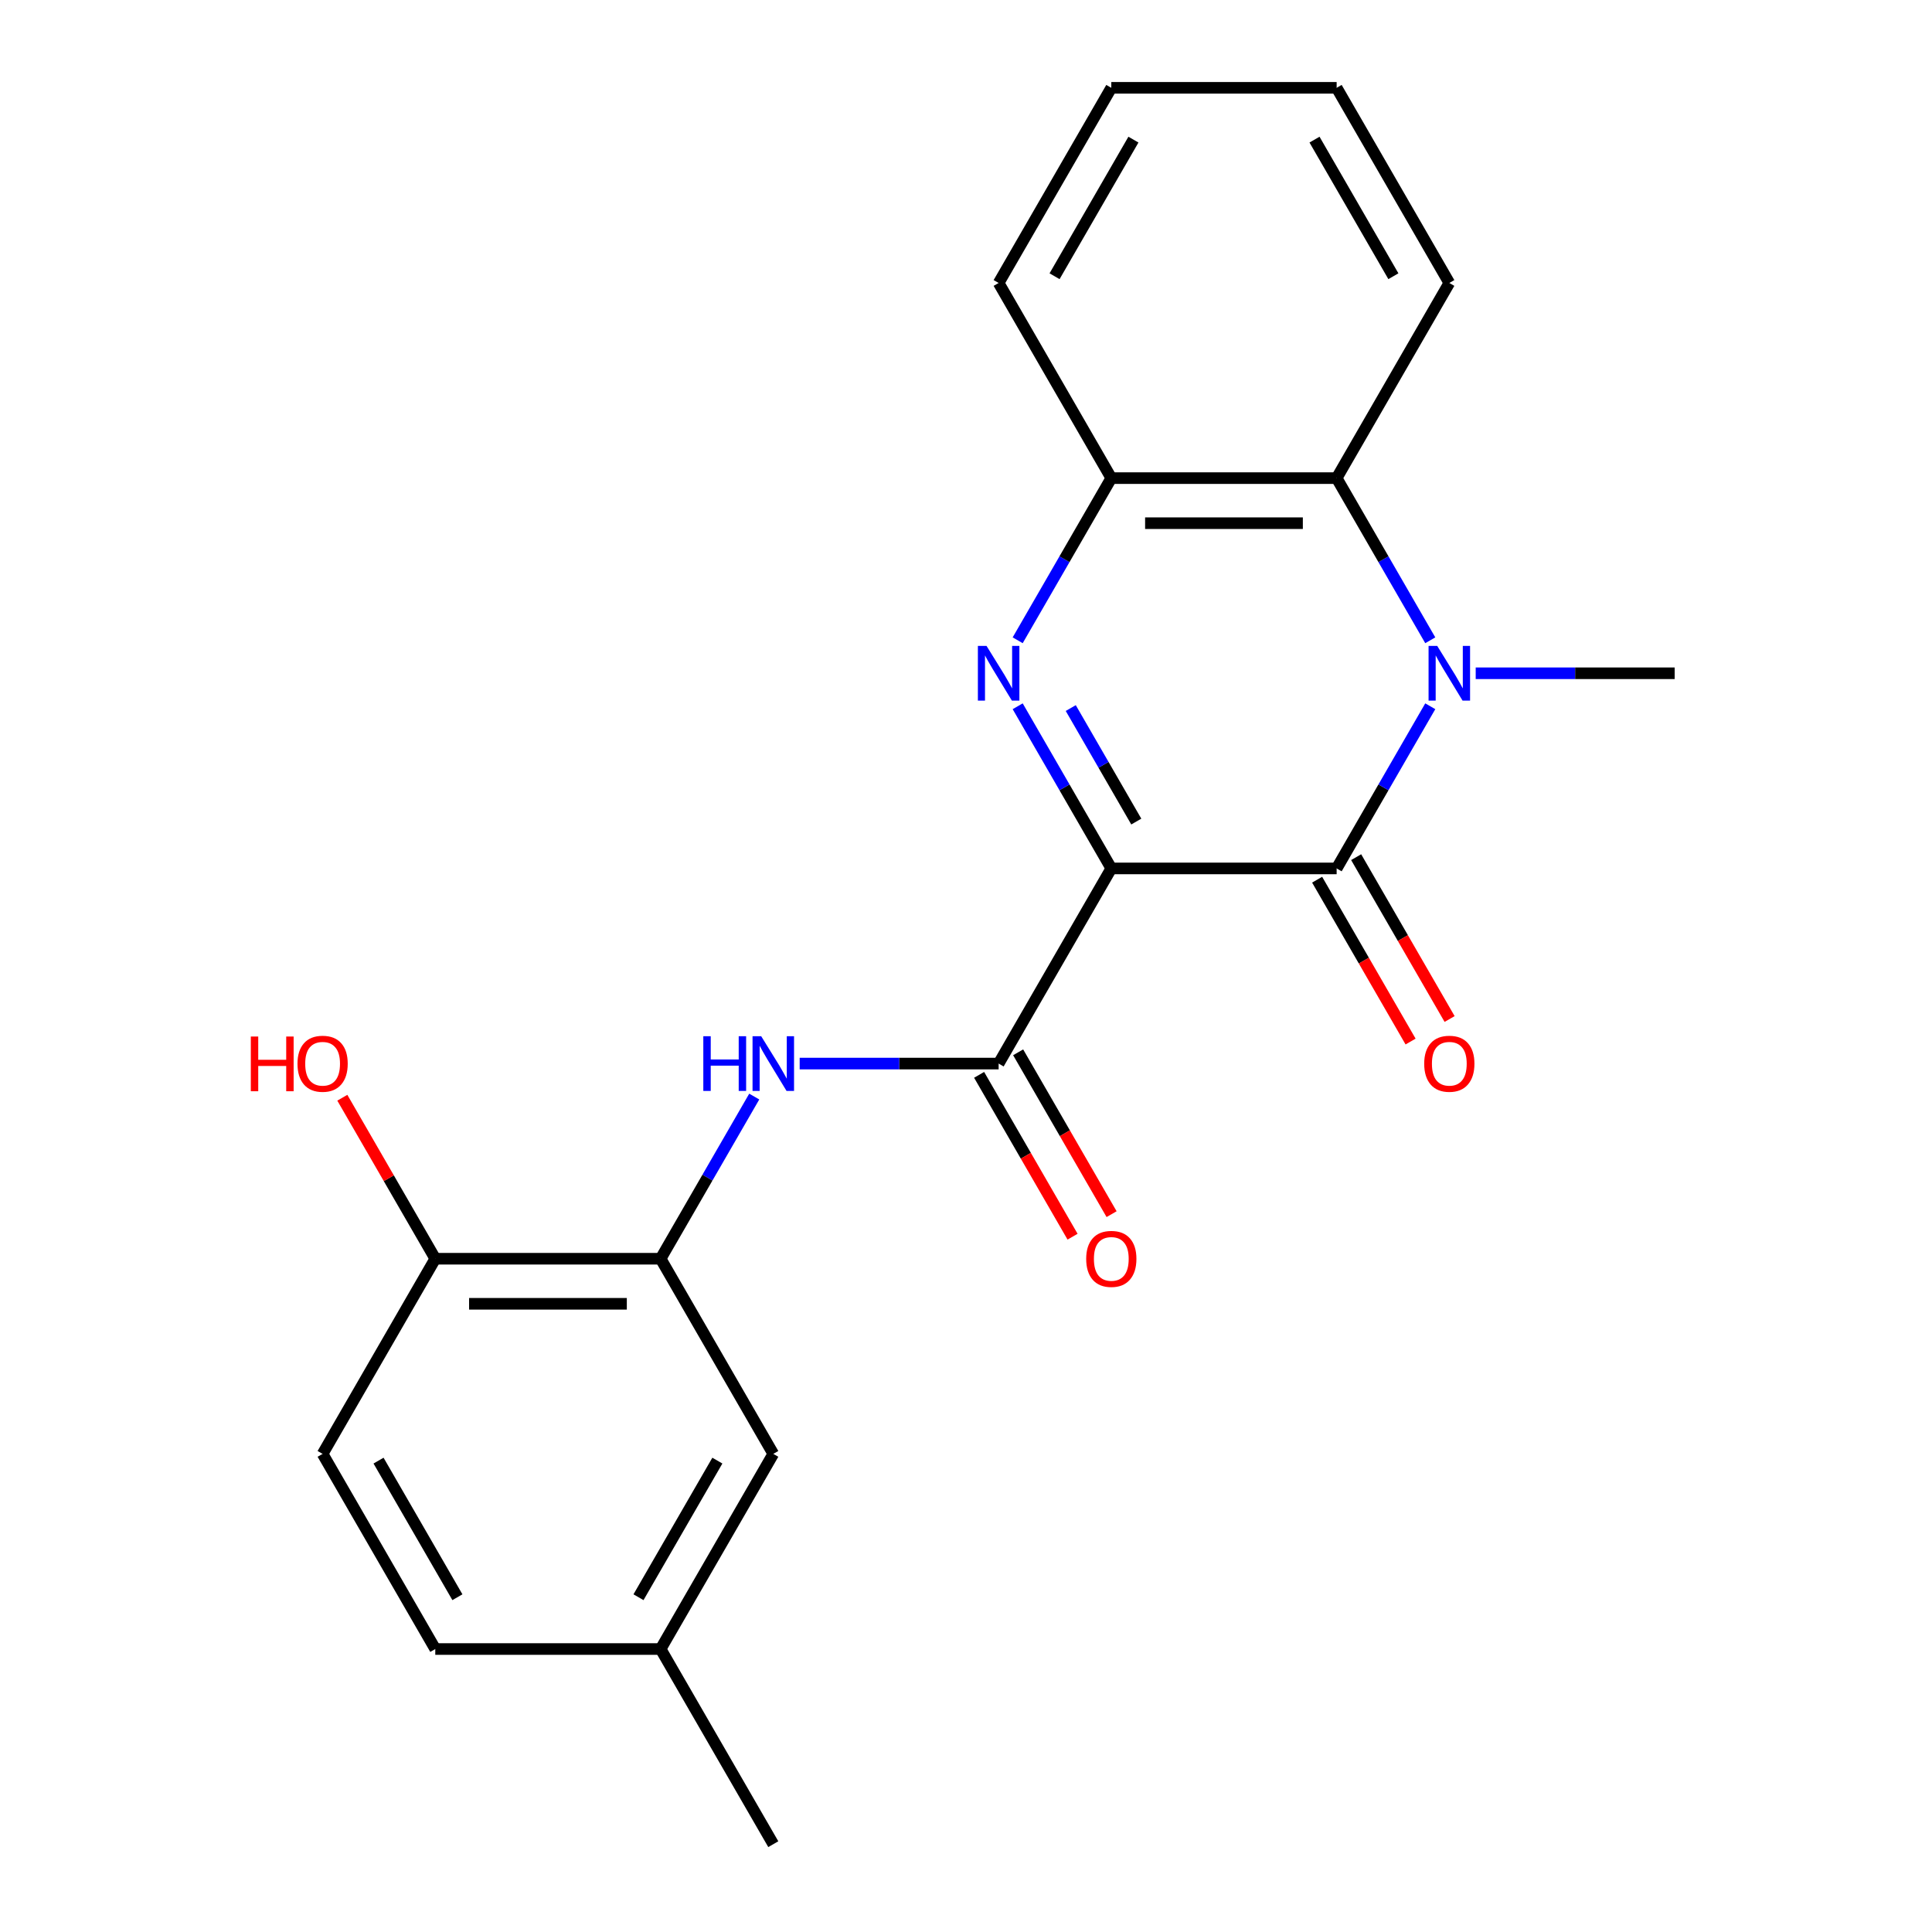 <?xml version='1.0' encoding='iso-8859-1'?>
<svg version='1.1' baseProfile='full'
              xmlns='http://www.w3.org/2000/svg'
                      xmlns:rdkit='http://www.rdkit.org/xml'
                      xmlns:xlink='http://www.w3.org/1999/xlink'
                  xml:space='preserve'
width='1000px' height='1000px' viewBox='0 0 1000 1000'>
<!-- END OF HEADER -->
<rect style='opacity:1.0;fill:#FFFFFF;stroke:none' width='1000' height='1000' x='0' y='0'> </rect>
<path class='bond-0' d='M 575.209,449.495 L 691.846,449.495' style='fill:none;fill-rule:evenodd;stroke:#000000;stroke-width:6px;stroke-linecap:butt;stroke-linejoin:miter;stroke-opacity:1' />
<path class='bond-1' d='M 575.209,449.495 L 550.979,407.528' style='fill:none;fill-rule:evenodd;stroke:#000000;stroke-width:6px;stroke-linecap:butt;stroke-linejoin:miter;stroke-opacity:1' />
<path class='bond-1' d='M 550.979,407.528 L 526.75,365.561' style='fill:none;fill-rule:evenodd;stroke:#0000FF;stroke-width:6px;stroke-linecap:butt;stroke-linejoin:miter;stroke-opacity:1' />
<path class='bond-1' d='M 588.142,425.241 L 571.181,395.864' style='fill:none;fill-rule:evenodd;stroke:#000000;stroke-width:6px;stroke-linecap:butt;stroke-linejoin:miter;stroke-opacity:1' />
<path class='bond-1' d='M 571.181,395.864 L 554.221,366.487' style='fill:none;fill-rule:evenodd;stroke:#0000FF;stroke-width:6px;stroke-linecap:butt;stroke-linejoin:miter;stroke-opacity:1' />
<path class='bond-3' d='M 575.209,449.495 L 516.891,550.505' style='fill:none;fill-rule:evenodd;stroke:#000000;stroke-width:6px;stroke-linecap:butt;stroke-linejoin:miter;stroke-opacity:1' />
<path class='bond-2' d='M 691.846,449.495 L 716.075,407.528' style='fill:none;fill-rule:evenodd;stroke:#000000;stroke-width:6px;stroke-linecap:butt;stroke-linejoin:miter;stroke-opacity:1' />
<path class='bond-2' d='M 716.075,407.528 L 740.305,365.561' style='fill:none;fill-rule:evenodd;stroke:#0000FF;stroke-width:6px;stroke-linecap:butt;stroke-linejoin:miter;stroke-opacity:1' />
<path class='bond-8' d='M 681.745,455.327 L 705.928,497.214' style='fill:none;fill-rule:evenodd;stroke:#000000;stroke-width:6px;stroke-linecap:butt;stroke-linejoin:miter;stroke-opacity:1' />
<path class='bond-8' d='M 705.928,497.214 L 730.112,539.101' style='fill:none;fill-rule:evenodd;stroke:#FF0000;stroke-width:6px;stroke-linecap:butt;stroke-linejoin:miter;stroke-opacity:1' />
<path class='bond-8' d='M 701.947,443.663 L 726.13,485.55' style='fill:none;fill-rule:evenodd;stroke:#000000;stroke-width:6px;stroke-linecap:butt;stroke-linejoin:miter;stroke-opacity:1' />
<path class='bond-8' d='M 726.13,485.55 L 750.314,527.437' style='fill:none;fill-rule:evenodd;stroke:#FF0000;stroke-width:6px;stroke-linecap:butt;stroke-linejoin:miter;stroke-opacity:1' />
<path class='bond-5' d='M 526.75,331.409 L 550.979,289.442' style='fill:none;fill-rule:evenodd;stroke:#0000FF;stroke-width:6px;stroke-linecap:butt;stroke-linejoin:miter;stroke-opacity:1' />
<path class='bond-5' d='M 550.979,289.442 L 575.209,247.475' style='fill:none;fill-rule:evenodd;stroke:#000000;stroke-width:6px;stroke-linecap:butt;stroke-linejoin:miter;stroke-opacity:1' />
<path class='bond-13' d='M 763.82,348.485 L 815.31,348.485' style='fill:none;fill-rule:evenodd;stroke:#0000FF;stroke-width:6px;stroke-linecap:butt;stroke-linejoin:miter;stroke-opacity:1' />
<path class='bond-13' d='M 815.31,348.485 L 866.8,348.485' style='fill:none;fill-rule:evenodd;stroke:#000000;stroke-width:6px;stroke-linecap:butt;stroke-linejoin:miter;stroke-opacity:1' />
<path class='bond-22' d='M 740.305,331.409 L 716.075,289.442' style='fill:none;fill-rule:evenodd;stroke:#0000FF;stroke-width:6px;stroke-linecap:butt;stroke-linejoin:miter;stroke-opacity:1' />
<path class='bond-22' d='M 716.075,289.442 L 691.846,247.475' style='fill:none;fill-rule:evenodd;stroke:#000000;stroke-width:6px;stroke-linecap:butt;stroke-linejoin:miter;stroke-opacity:1' />
<path class='bond-6' d='M 516.891,550.505 L 465.401,550.505' style='fill:none;fill-rule:evenodd;stroke:#000000;stroke-width:6px;stroke-linecap:butt;stroke-linejoin:miter;stroke-opacity:1' />
<path class='bond-6' d='M 465.401,550.505 L 413.91,550.505' style='fill:none;fill-rule:evenodd;stroke:#0000FF;stroke-width:6px;stroke-linecap:butt;stroke-linejoin:miter;stroke-opacity:1' />
<path class='bond-10' d='M 506.79,556.337 L 530.973,598.224' style='fill:none;fill-rule:evenodd;stroke:#000000;stroke-width:6px;stroke-linecap:butt;stroke-linejoin:miter;stroke-opacity:1' />
<path class='bond-10' d='M 530.973,598.224 L 555.157,640.111' style='fill:none;fill-rule:evenodd;stroke:#FF0000;stroke-width:6px;stroke-linecap:butt;stroke-linejoin:miter;stroke-opacity:1' />
<path class='bond-10' d='M 526.992,544.673 L 551.175,586.56' style='fill:none;fill-rule:evenodd;stroke:#000000;stroke-width:6px;stroke-linecap:butt;stroke-linejoin:miter;stroke-opacity:1' />
<path class='bond-10' d='M 551.175,586.56 L 575.359,628.447' style='fill:none;fill-rule:evenodd;stroke:#FF0000;stroke-width:6px;stroke-linecap:butt;stroke-linejoin:miter;stroke-opacity:1' />
<path class='bond-4' d='M 691.846,247.475 L 575.209,247.475' style='fill:none;fill-rule:evenodd;stroke:#000000;stroke-width:6px;stroke-linecap:butt;stroke-linejoin:miter;stroke-opacity:1' />
<path class='bond-4' d='M 674.35,270.802 L 592.705,270.802' style='fill:none;fill-rule:evenodd;stroke:#000000;stroke-width:6px;stroke-linecap:butt;stroke-linejoin:miter;stroke-opacity:1' />
<path class='bond-17' d='M 691.846,247.475 L 750.164,146.465' style='fill:none;fill-rule:evenodd;stroke:#000000;stroke-width:6px;stroke-linecap:butt;stroke-linejoin:miter;stroke-opacity:1' />
<path class='bond-18' d='M 575.209,247.475 L 516.891,146.465' style='fill:none;fill-rule:evenodd;stroke:#000000;stroke-width:6px;stroke-linecap:butt;stroke-linejoin:miter;stroke-opacity:1' />
<path class='bond-7' d='M 390.396,567.581 L 366.166,609.548' style='fill:none;fill-rule:evenodd;stroke:#0000FF;stroke-width:6px;stroke-linecap:butt;stroke-linejoin:miter;stroke-opacity:1' />
<path class='bond-7' d='M 366.166,609.548 L 341.936,651.515' style='fill:none;fill-rule:evenodd;stroke:#000000;stroke-width:6px;stroke-linecap:butt;stroke-linejoin:miter;stroke-opacity:1' />
<path class='bond-9' d='M 341.936,651.515 L 225.3,651.515' style='fill:none;fill-rule:evenodd;stroke:#000000;stroke-width:6px;stroke-linecap:butt;stroke-linejoin:miter;stroke-opacity:1' />
<path class='bond-9' d='M 324.441,674.842 L 242.795,674.842' style='fill:none;fill-rule:evenodd;stroke:#000000;stroke-width:6px;stroke-linecap:butt;stroke-linejoin:miter;stroke-opacity:1' />
<path class='bond-11' d='M 341.936,651.515 L 400.254,752.525' style='fill:none;fill-rule:evenodd;stroke:#000000;stroke-width:6px;stroke-linecap:butt;stroke-linejoin:miter;stroke-opacity:1' />
<path class='bond-12' d='M 225.3,651.515 L 166.982,752.525' style='fill:none;fill-rule:evenodd;stroke:#000000;stroke-width:6px;stroke-linecap:butt;stroke-linejoin:miter;stroke-opacity:1' />
<path class='bond-16' d='M 225.3,651.515 L 201.243,609.848' style='fill:none;fill-rule:evenodd;stroke:#000000;stroke-width:6px;stroke-linecap:butt;stroke-linejoin:miter;stroke-opacity:1' />
<path class='bond-16' d='M 201.243,609.848 L 177.187,568.181' style='fill:none;fill-rule:evenodd;stroke:#FF0000;stroke-width:6px;stroke-linecap:butt;stroke-linejoin:miter;stroke-opacity:1' />
<path class='bond-14' d='M 400.254,752.525 L 341.936,853.535' style='fill:none;fill-rule:evenodd;stroke:#000000;stroke-width:6px;stroke-linecap:butt;stroke-linejoin:miter;stroke-opacity:1' />
<path class='bond-14' d='M 371.305,756.013 L 330.482,826.72' style='fill:none;fill-rule:evenodd;stroke:#000000;stroke-width:6px;stroke-linecap:butt;stroke-linejoin:miter;stroke-opacity:1' />
<path class='bond-24' d='M 166.982,752.525 L 225.3,853.535' style='fill:none;fill-rule:evenodd;stroke:#000000;stroke-width:6px;stroke-linecap:butt;stroke-linejoin:miter;stroke-opacity:1' />
<path class='bond-24' d='M 195.931,756.013 L 236.754,826.72' style='fill:none;fill-rule:evenodd;stroke:#000000;stroke-width:6px;stroke-linecap:butt;stroke-linejoin:miter;stroke-opacity:1' />
<path class='bond-15' d='M 341.936,853.535 L 225.3,853.535' style='fill:none;fill-rule:evenodd;stroke:#000000;stroke-width:6px;stroke-linecap:butt;stroke-linejoin:miter;stroke-opacity:1' />
<path class='bond-19' d='M 341.936,853.535 L 400.254,954.545' style='fill:none;fill-rule:evenodd;stroke:#000000;stroke-width:6px;stroke-linecap:butt;stroke-linejoin:miter;stroke-opacity:1' />
<path class='bond-23' d='M 750.164,146.465 L 691.846,45.455' style='fill:none;fill-rule:evenodd;stroke:#000000;stroke-width:6px;stroke-linecap:butt;stroke-linejoin:miter;stroke-opacity:1' />
<path class='bond-23' d='M 721.214,142.977 L 680.391,72.27' style='fill:none;fill-rule:evenodd;stroke:#000000;stroke-width:6px;stroke-linecap:butt;stroke-linejoin:miter;stroke-opacity:1' />
<path class='bond-21' d='M 516.891,146.465 L 575.209,45.455' style='fill:none;fill-rule:evenodd;stroke:#000000;stroke-width:6px;stroke-linecap:butt;stroke-linejoin:miter;stroke-opacity:1' />
<path class='bond-21' d='M 545.841,142.977 L 586.663,72.27' style='fill:none;fill-rule:evenodd;stroke:#000000;stroke-width:6px;stroke-linecap:butt;stroke-linejoin:miter;stroke-opacity:1' />
<path class='bond-20' d='M 691.846,45.455 L 575.209,45.455' style='fill:none;fill-rule:evenodd;stroke:#000000;stroke-width:6px;stroke-linecap:butt;stroke-linejoin:miter;stroke-opacity:1' />
<path  class='atom-2' d='M 510.631 334.325
L 519.911 349.325
Q 520.831 350.805, 522.311 353.485
Q 523.791 356.165, 523.871 356.325
L 523.871 334.325
L 527.631 334.325
L 527.631 362.645
L 523.751 362.645
L 513.791 346.245
Q 512.631 344.325, 511.391 342.125
Q 510.191 339.925, 509.831 339.245
L 509.831 362.645
L 506.151 362.645
L 506.151 334.325
L 510.631 334.325
' fill='#0000FF'/>
<path  class='atom-3' d='M 743.904 334.325
L 753.184 349.325
Q 754.104 350.805, 755.584 353.485
Q 757.064 356.165, 757.144 356.325
L 757.144 334.325
L 760.904 334.325
L 760.904 362.645
L 757.024 362.645
L 747.064 346.245
Q 745.904 344.325, 744.664 342.125
Q 743.464 339.925, 743.104 339.245
L 743.104 362.645
L 739.424 362.645
L 739.424 334.325
L 743.904 334.325
' fill='#0000FF'/>
<path  class='atom-7' d='M 364.034 536.345
L 367.874 536.345
L 367.874 548.385
L 382.354 548.385
L 382.354 536.345
L 386.194 536.345
L 386.194 564.665
L 382.354 564.665
L 382.354 551.585
L 367.874 551.585
L 367.874 564.665
L 364.034 564.665
L 364.034 536.345
' fill='#0000FF'/>
<path  class='atom-7' d='M 393.994 536.345
L 403.274 551.345
Q 404.194 552.825, 405.674 555.505
Q 407.154 558.185, 407.234 558.345
L 407.234 536.345
L 410.994 536.345
L 410.994 564.665
L 407.114 564.665
L 397.154 548.265
Q 395.994 546.345, 394.754 544.145
Q 393.554 541.945, 393.194 541.265
L 393.194 564.665
L 389.514 564.665
L 389.514 536.345
L 393.994 536.345
' fill='#0000FF'/>
<path  class='atom-9' d='M 737.164 550.585
Q 737.164 543.785, 740.524 539.985
Q 743.884 536.185, 750.164 536.185
Q 756.444 536.185, 759.804 539.985
Q 763.164 543.785, 763.164 550.585
Q 763.164 557.465, 759.764 561.385
Q 756.364 565.265, 750.164 565.265
Q 743.924 565.265, 740.524 561.385
Q 737.164 557.505, 737.164 550.585
M 750.164 562.065
Q 754.484 562.065, 756.804 559.185
Q 759.164 556.265, 759.164 550.585
Q 759.164 545.025, 756.804 542.225
Q 754.484 539.385, 750.164 539.385
Q 745.844 539.385, 743.484 542.185
Q 741.164 544.985, 741.164 550.585
Q 741.164 556.305, 743.484 559.185
Q 745.844 562.065, 750.164 562.065
' fill='#FF0000'/>
<path  class='atom-11' d='M 562.209 651.595
Q 562.209 644.795, 565.569 640.995
Q 568.929 637.195, 575.209 637.195
Q 581.489 637.195, 584.849 640.995
Q 588.209 644.795, 588.209 651.595
Q 588.209 658.475, 584.809 662.395
Q 581.409 666.275, 575.209 666.275
Q 568.969 666.275, 565.569 662.395
Q 562.209 658.515, 562.209 651.595
M 575.209 663.075
Q 579.529 663.075, 581.849 660.195
Q 584.209 657.275, 584.209 651.595
Q 584.209 646.035, 581.849 643.235
Q 579.529 640.395, 575.209 640.395
Q 570.889 640.395, 568.529 643.195
Q 566.209 645.995, 566.209 651.595
Q 566.209 657.315, 568.529 660.195
Q 570.889 663.075, 575.209 663.075
' fill='#FF0000'/>
<path  class='atom-17' d='M 129.822 536.505
L 133.662 536.505
L 133.662 548.545
L 148.142 548.545
L 148.142 536.505
L 151.982 536.505
L 151.982 564.825
L 148.142 564.825
L 148.142 551.745
L 133.662 551.745
L 133.662 564.825
L 129.822 564.825
L 129.822 536.505
' fill='#FF0000'/>
<path  class='atom-17' d='M 153.982 550.585
Q 153.982 543.785, 157.342 539.985
Q 160.702 536.185, 166.982 536.185
Q 173.262 536.185, 176.622 539.985
Q 179.982 543.785, 179.982 550.585
Q 179.982 557.465, 176.582 561.385
Q 173.182 565.265, 166.982 565.265
Q 160.742 565.265, 157.342 561.385
Q 153.982 557.505, 153.982 550.585
M 166.982 562.065
Q 171.302 562.065, 173.622 559.185
Q 175.982 556.265, 175.982 550.585
Q 175.982 545.025, 173.622 542.225
Q 171.302 539.385, 166.982 539.385
Q 162.662 539.385, 160.302 542.185
Q 157.982 544.985, 157.982 550.585
Q 157.982 556.305, 160.302 559.185
Q 162.662 562.065, 166.982 562.065
' fill='#FF0000'/>
</svg>
